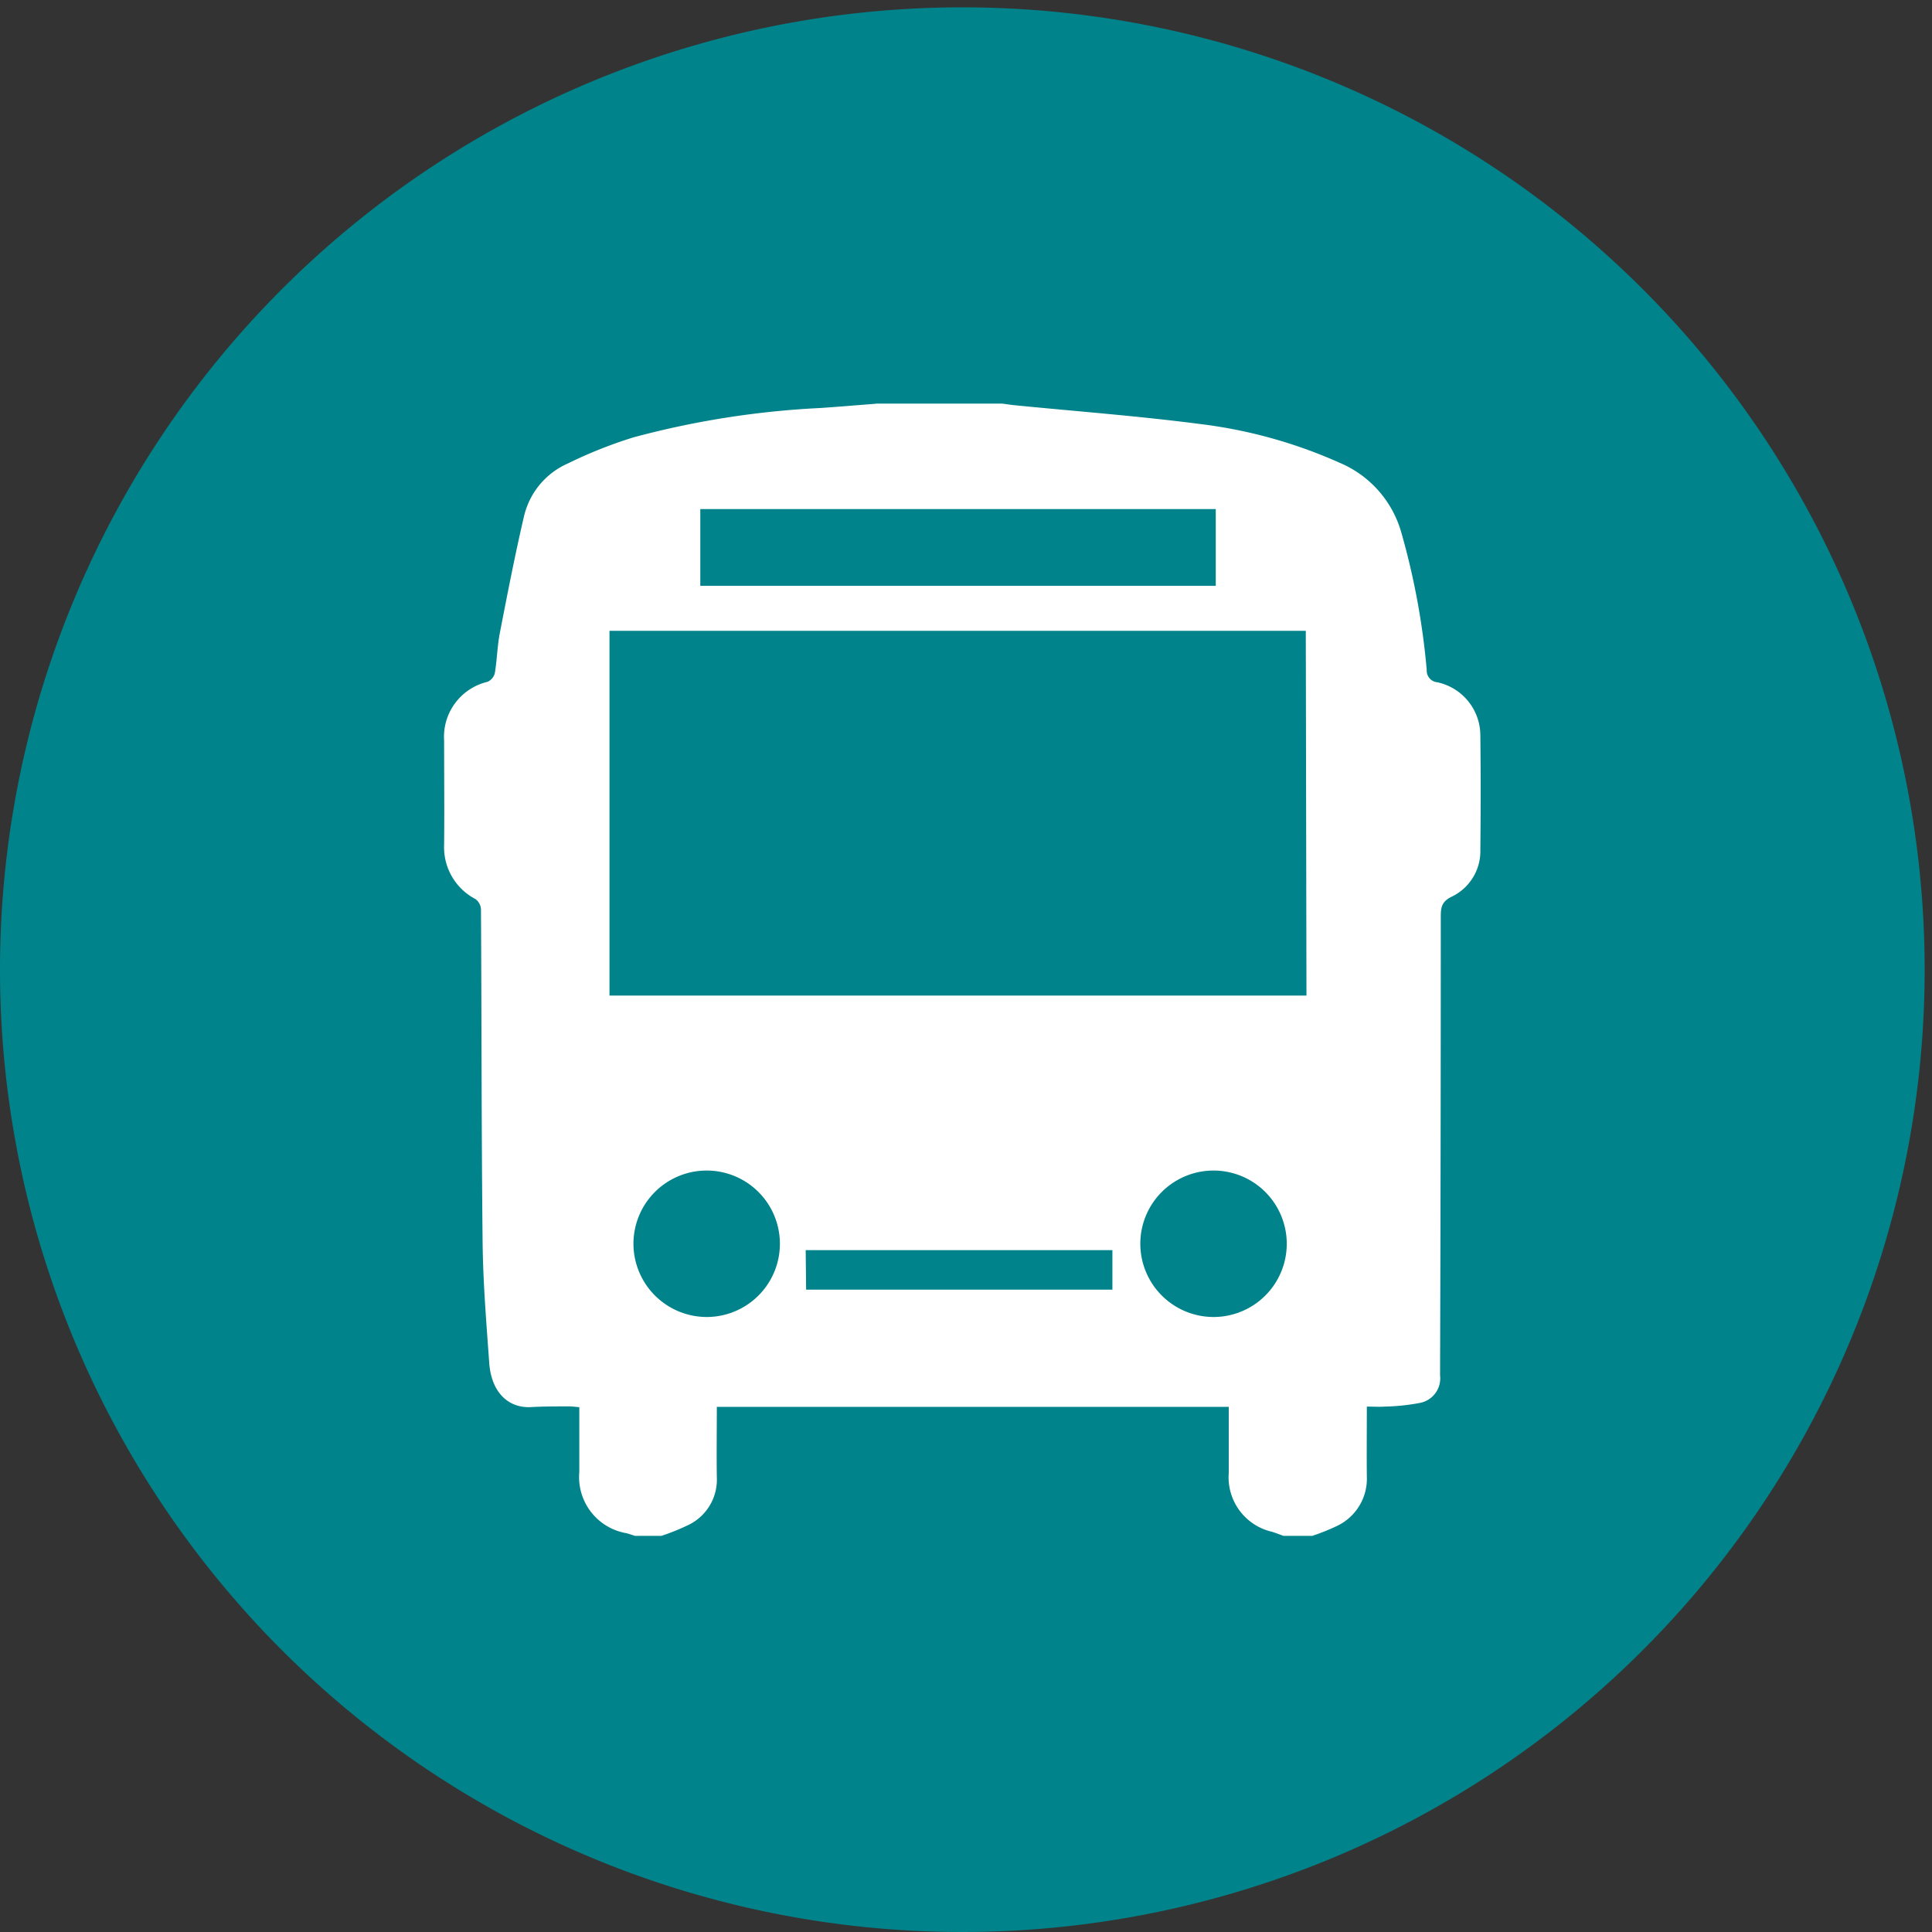 <svg xmlns="http://www.w3.org/2000/svg" xmlns:xlink="http://www.w3.org/1999/xlink" width="40" height="40" viewBox="0 0 40 40">
  <rect x="0" y="0" width="40" height="40" fill="#333333" stroke="none"/>
  <defs>
    <clipPath id="clip-path">
      <rect id="Rectangle_40" data-name="Rectangle 40" width="40" height="40" fill="none"/>
    </clipPath>
  </defs>
  <g id="Groupe_56" data-name="Groupe 56" transform="translate(0 0.198)">
    <g id="Groupe_55" data-name="Groupe 55" transform="translate(0 -0.198)" clip-path="url(#clip-path)">
      <path id="Tracé_26" data-name="Tracé 26" d="M39.848,19.924A19.924,19.924,0,1,1,19.924,0,19.924,19.924,0,0,1,39.848,19.924" transform="translate(0 0.152)" fill="#00838a"/>
      <path id="Tracé_27" data-name="Tracé 27" d="M36.407,24.5h2.61c.09.012.18.026.271.035,1.274.126,2.552.222,3.821.387a10.042,10.042,0,0,1,2.9.805,2.222,2.222,0,0,1,1.272,1.439,15.152,15.152,0,0,1,.527,2.85.242.242,0,0,0,.221.254,1.127,1.127,0,0,1,.889,1.106c.009.786.008,1.572,0,2.357a1.044,1.044,0,0,1-.6.979c-.2.1-.219.22-.219.406q0,4.749-.015,9.5a.518.518,0,0,1-.423.573,4.372,4.372,0,0,1-.722.075c-.118.009-.236,0-.371,0,0,.5-.005.97,0,1.443a1.083,1.083,0,0,1-.628,1.033,4.48,4.48,0,0,1-.5.2h-.6c-.077-.028-.153-.058-.231-.083a1.157,1.157,0,0,1-.9-1.219q0-.366,0-.732v-.637H33.11c0,.495-.007.974,0,1.454a1.04,1.04,0,0,1-.561.978,4.435,4.435,0,0,1-.586.239h-.549c-.057-.018-.114-.038-.172-.054a1.179,1.179,0,0,1-.979-1.269c0-.441,0-.883,0-1.341-.082-.006-.149-.016-.215-.016-.267,0-.534,0-.8.015-.471.018-.808-.324-.85-.914-.059-.829-.128-1.659-.137-2.489-.025-2.3-.02-4.607-.034-6.91a.285.285,0,0,0-.116-.207,1.21,1.21,0,0,1-.647-1.128c.007-.717,0-1.434,0-2.151a1.17,1.17,0,0,1,.9-1.218.27.27,0,0,0,.15-.18c.046-.278.051-.563.105-.839.157-.806.313-1.613.5-2.412a1.59,1.59,0,0,1,.908-1.09,9.423,9.423,0,0,1,1.354-.539,18.281,18.281,0,0,1,3.877-.609c.379-.026.757-.058,1.136-.087m8.91,4.7H30.888v7.552h14.43ZM43.44,26.684H32.768v1.589H43.44ZM32.9,43.411A1.516,1.516,0,1,0,31.384,41.9,1.519,1.519,0,0,0,32.9,43.411m10.5,0a1.516,1.516,0,1,0-1.522-1.529,1.518,1.518,0,0,0,1.522,1.529m-8.441-.566H41.3v-.818h-6.35Z" transform="translate(-18.269 -16.144)" fill="#fff"/>
    </g>
  </g>
</svg>
